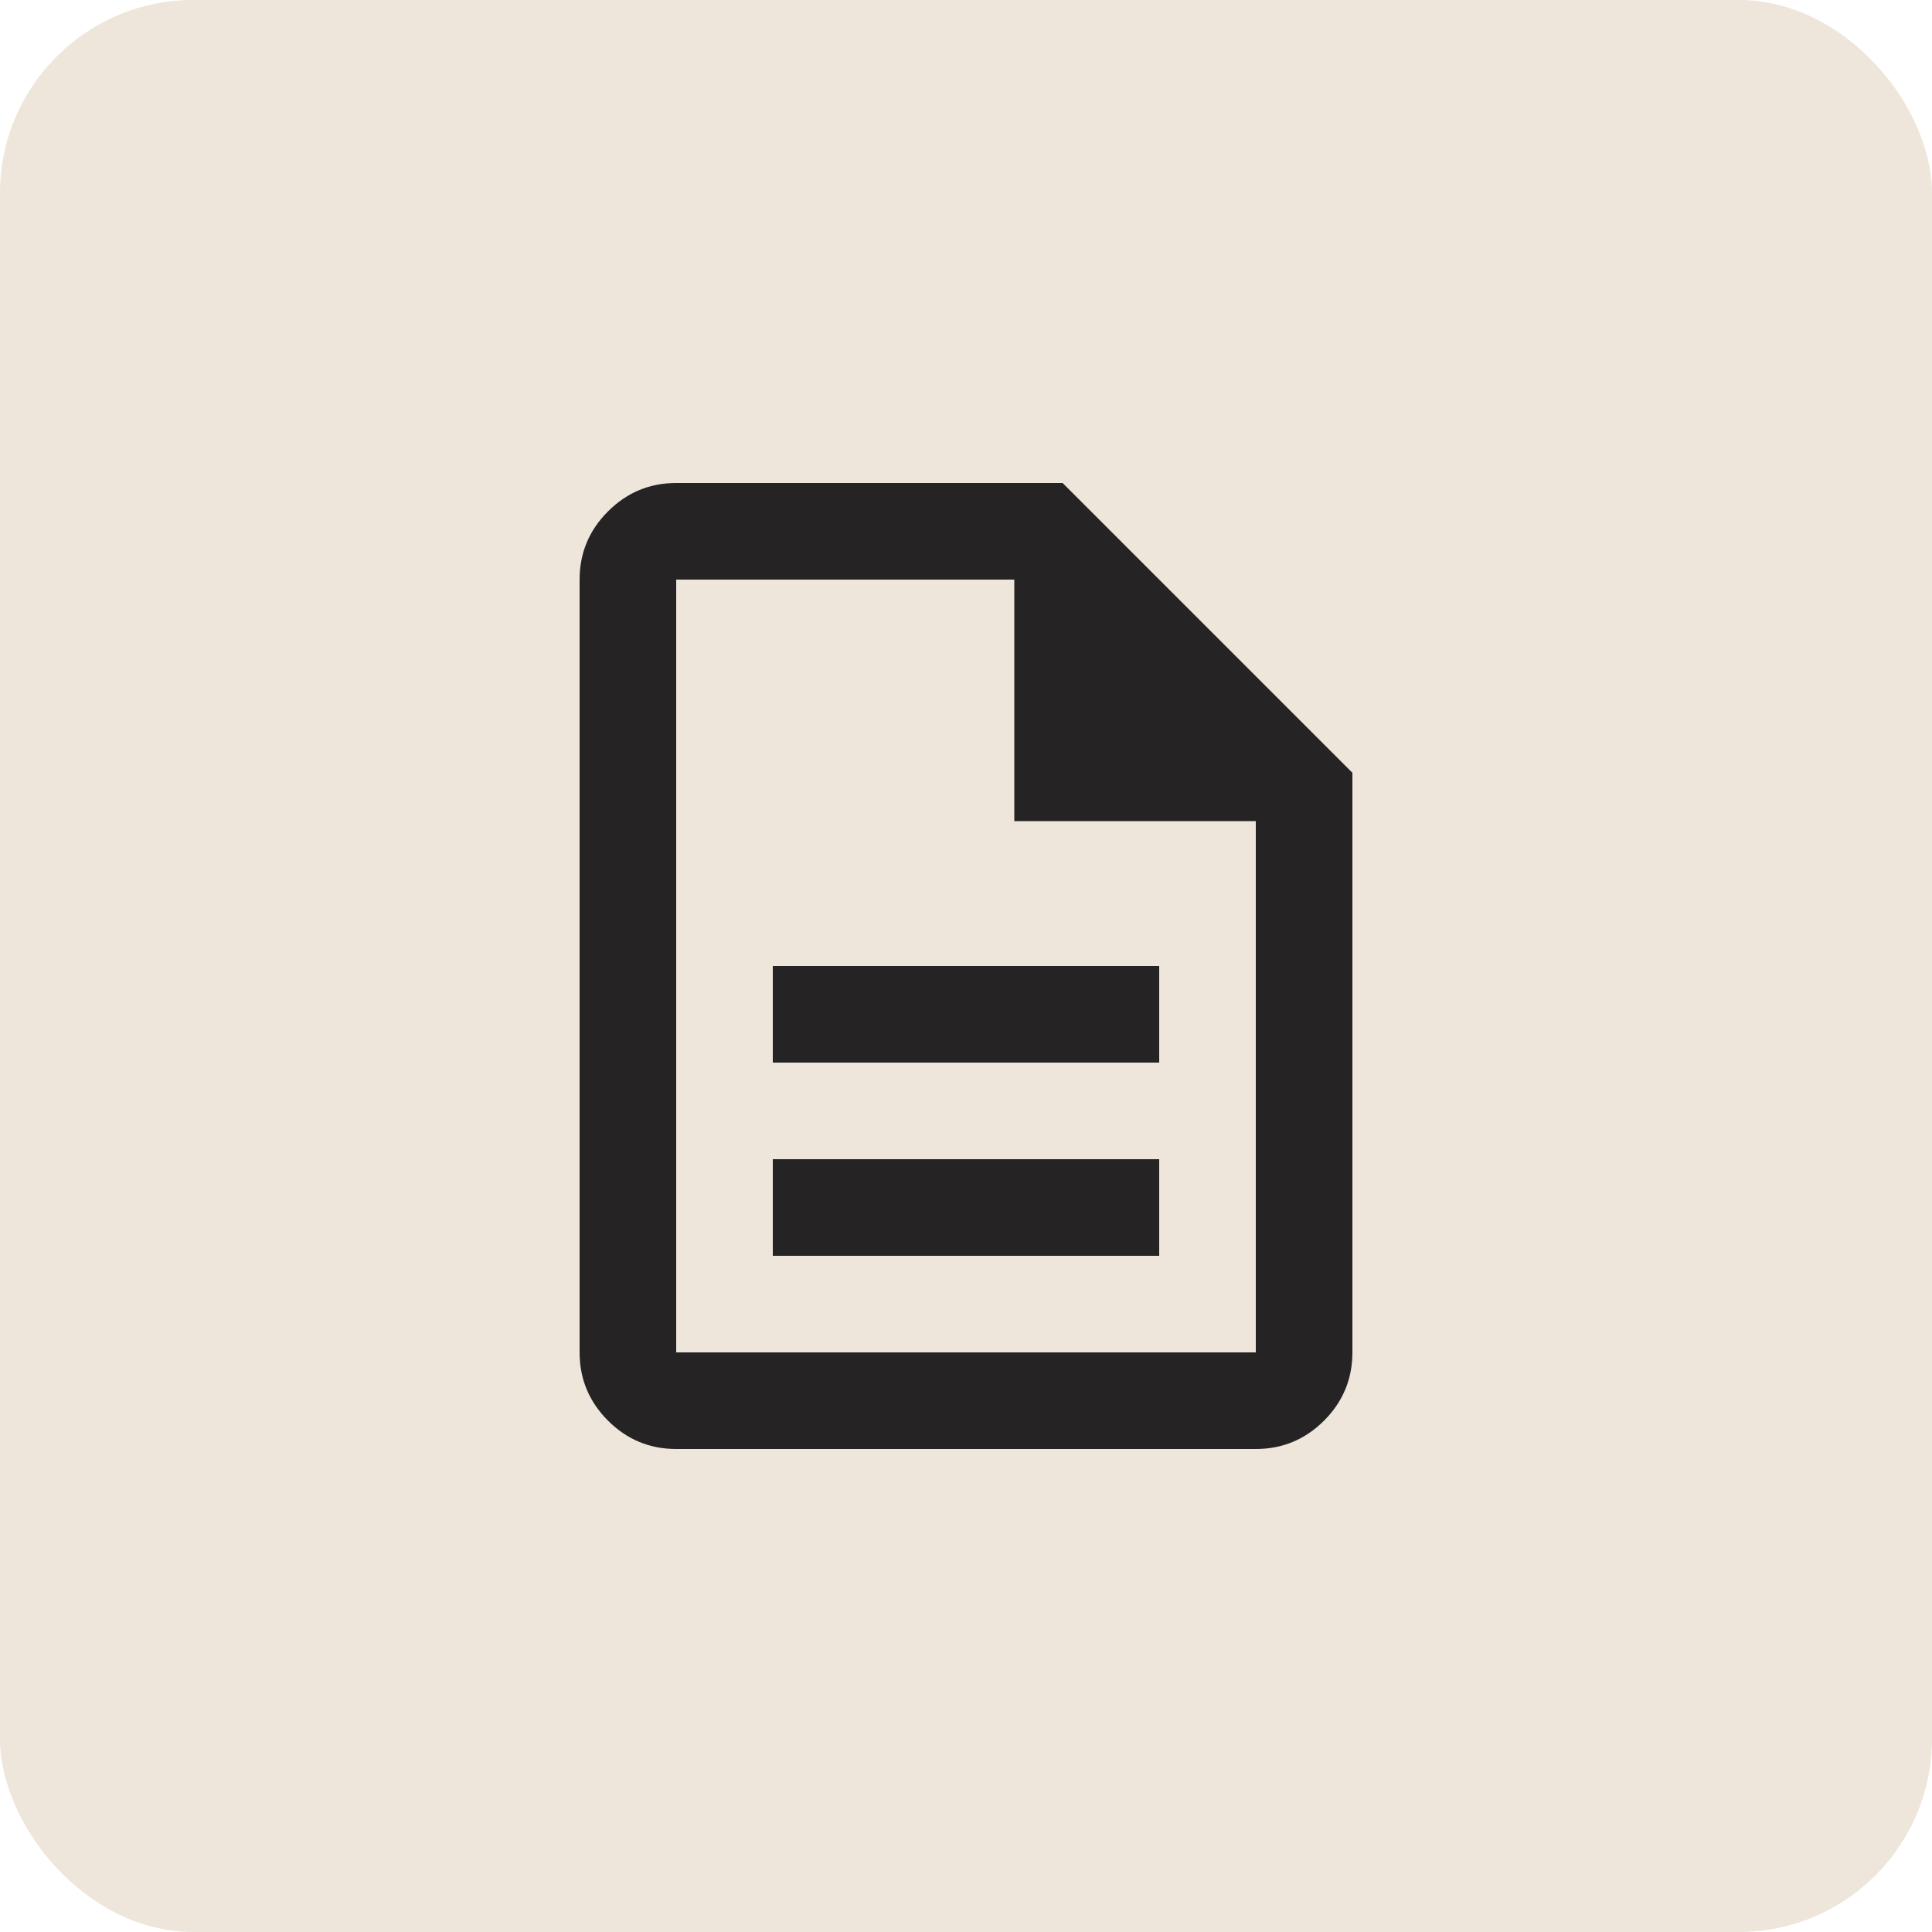 <?xml version="1.0" encoding="UTF-8"?> <svg xmlns="http://www.w3.org/2000/svg" width="40" height="40" viewBox="0 0 40 40" fill="none"><rect width="40" height="40" rx="4" fill="#EEE5DB"></rect><path d="M16 26H24V24H16V26ZM16 22H24V20H16V22ZM14 30C13.45 30 12.979 29.804 12.588 29.413C12.196 29.021 12 28.55 12 28V12C12 11.45 12.196 10.979 12.588 10.588C12.979 10.196 13.45 10 14 10H22L28 16V28C28 28.55 27.804 29.021 27.413 29.413C27.021 29.804 26.55 30 26 30H14ZM21 17V12H14V28H26V17H21Z" fill="#252324"></path></svg> 